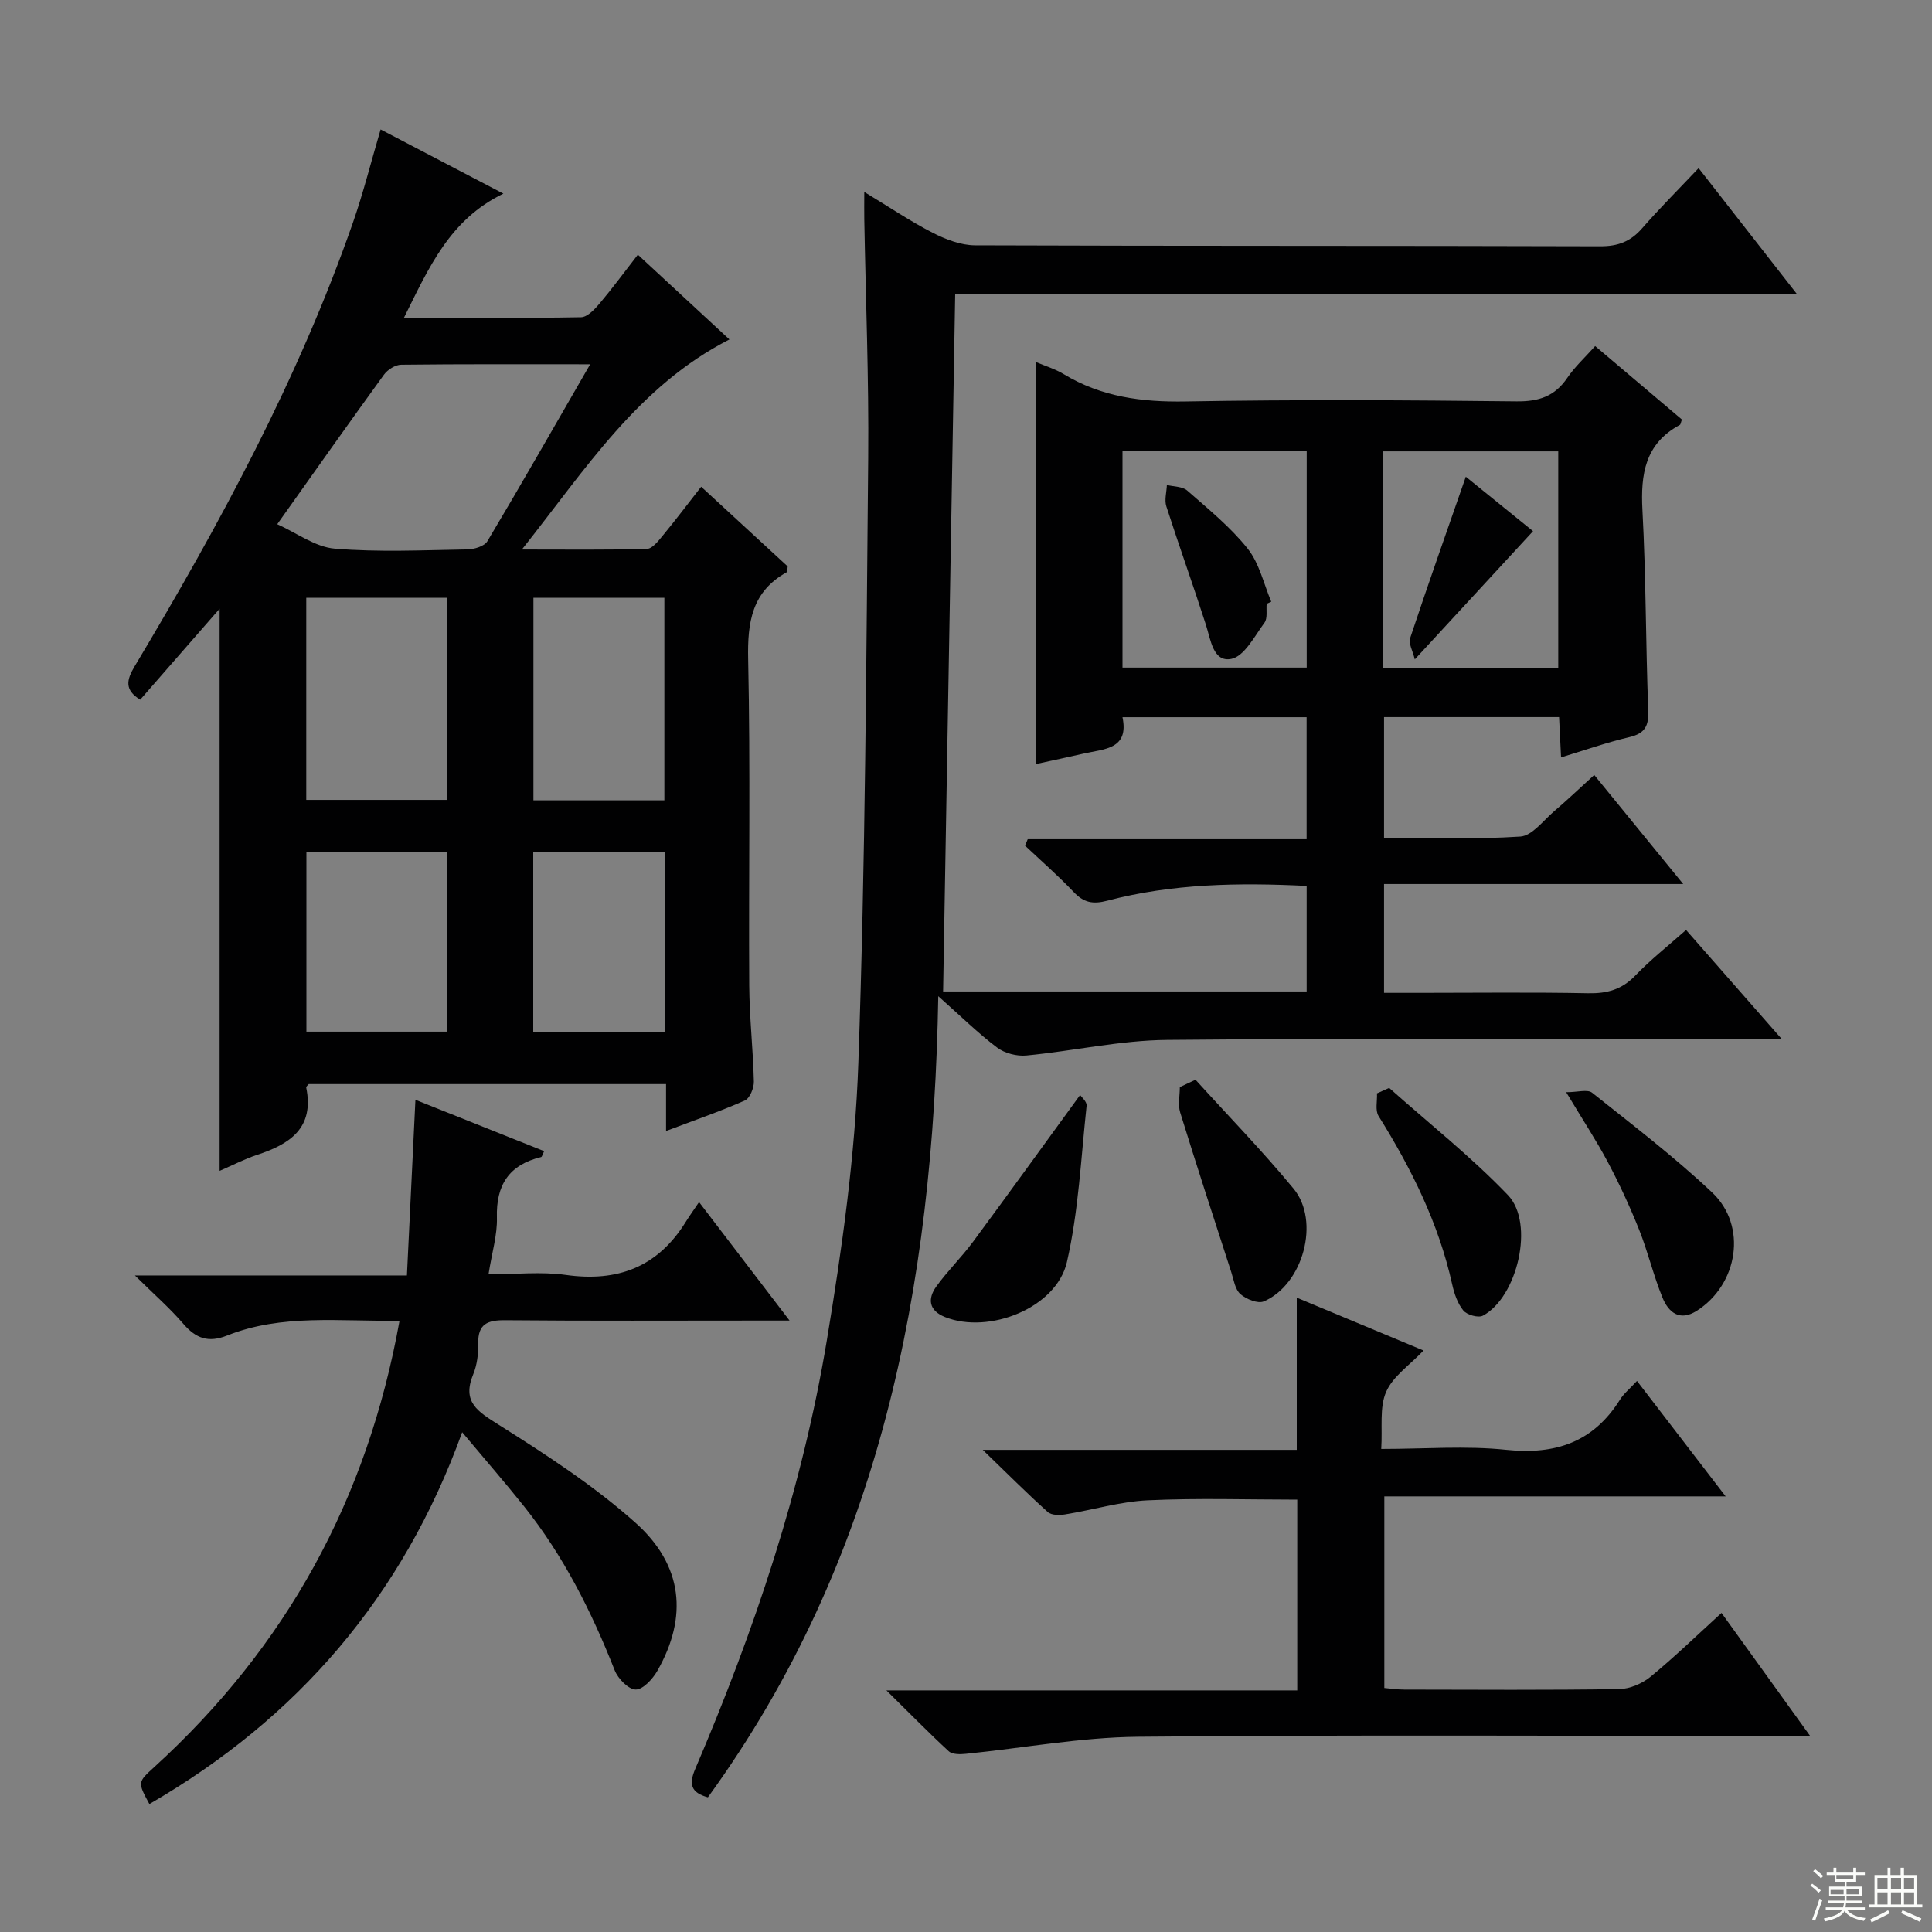 <svg enable-background="new 0 0 400 400" viewBox="0 0 400 400" xmlns="http://www.w3.org/2000/svg"><rect x="0" y="0" width="400" height="400" fill="#808080" stroke="none"/><g fill="#010102"><path d="m195.26 205.27h75.27c0-7.38 0-14.44 0-21.85-14.08-.7-27.82-.48-41.27 3.06-3.05.8-4.91.38-7-1.83-3.18-3.35-6.68-6.4-10.04-9.57.19-.44.37-.88.56-1.33h57.74c0-8.81 0-16.87 0-25.26-12.62 0-25.04 0-38.12 0 1.39 6.68-3.8 6.56-8.03 7.53-3.22.74-6.45 1.42-9.89 2.17 0-27.8 0-55.31 0-83.23 1.88.8 3.95 1.41 5.73 2.49 7.82 4.74 16.23 5.83 25.29 5.67 22.82-.41 45.66-.28 68.48-.02 4.63.05 7.92-1.04 10.52-4.88 1.56-2.3 3.68-4.23 5.76-6.57 6.18 5.23 12.1 10.25 17.96 15.21-.22.58-.24 1.02-.44 1.12-7.2 3.89-8.13 10.2-7.73 17.66.74 13.78.67 27.61 1.2 41.4.13 3.24-.65 4.81-3.92 5.58-4.67 1.09-9.21 2.7-14.13 4.19-.14-2.85-.27-5.43-.41-8.34-12.02 0-23.94 0-36.24 0v24.98c9.37 0 18.83.37 28.22-.25 2.45-.16 4.76-3.33 7.01-5.25 2.66-2.26 5.19-4.68 8.29-7.5 5.98 7.33 11.88 14.56 18.42 22.58-21.16 0-41.37 0-61.94 0v22.53h7.27c11.66 0 23.33-.15 34.99.08 3.93.08 7-.77 9.78-3.68 3.1-3.23 6.65-6.02 10.49-9.42 6.32 7.21 12.6 14.37 19.83 22.6-2.9 0-4.61 0-6.32 0-40.32 0-80.65-.22-120.97.16-9.71.09-19.4 2.3-29.12 3.23-1.98.19-4.49-.46-6.06-1.64-3.92-2.95-7.45-6.44-12.18-10.64-1.03 60.38-12.01 116.71-47.7 165.87-3.47-.97-4-2.65-2.62-5.88 12.23-28.61 22.15-58.03 27.25-88.76 3.15-18.96 5.85-38.16 6.52-57.33 1.46-41.75 1.64-83.55 2.04-125.34.15-16.47-.52-32.95-.81-49.43-.03-1.62 0-3.24 0-5.64 5.13 3.1 9.5 6.06 14.16 8.45 2.68 1.37 5.82 2.58 8.75 2.6 43.16.16 86.31.06 129.47.2 3.68.01 6.28-.99 8.65-3.71 3.6-4.12 7.48-8 11.71-12.47 6.94 8.88 13.32 17.05 20.37 26.09-58.75 0-116.57 0-174.29 0-.84 48.49-1.67 96.31-2.5 144.37zm37.14-67.05h38.14c0-15.12 0-29.87 0-44.81-12.83 0-25.37 0-38.14 0zm53.96.07h36.26c0-15.19 0-30.07 0-44.84-12.28 0-24.18 0-36.26 0z"/><path d="m137.9 234.16c0-3.71 0-6.53 0-9.71-24.8 0-49.37 0-73.98 0-.16.21-.56.51-.52.72 1.72 8.42-3.42 11.72-10.22 13.95-2.49.82-4.84 2.05-7.71 3.29 0-38.88 0-77.31 0-116.38-5.66 6.49-11.06 12.66-16.44 18.83-3.29-2.02-2.84-4.08-1.15-6.91 17.59-29.42 33.91-59.48 45.23-91.97 2.12-6.1 3.69-12.39 5.69-19.18 8.24 4.31 16.66 8.71 25.42 13.29-11.1 5.36-15.42 15.3-20.59 25.71 12.79 0 24.72.09 36.66-.12 1.29-.02 2.78-1.58 3.78-2.76 2.66-3.15 5.11-6.48 7.99-10.19 6.53 6.04 12.7 11.75 18.96 17.55-18.87 9.64-29.69 26.75-42.97 43.49 9.46 0 17.68.11 25.88-.13 1.13-.03 2.36-1.63 3.27-2.73 2.64-3.2 5.14-6.51 7.97-10.14 6.15 5.67 12.08 11.13 17.91 16.5-.08.58-.01 1.09-.18 1.19-7.24 4.02-8.17 10.34-8 18.05.48 22.49.09 44.99.22 67.48.04 6.64.8 13.28.96 19.93.03 1.33-.83 3.46-1.86 3.92-5.13 2.27-10.46 4.1-16.32 6.32zm-15.71-158.74c-13.88 0-26.5-.06-39.12.09-1.22.01-2.82 1.02-3.57 2.06-7.22 9.94-14.3 19.98-22.1 30.96 4.01 1.79 7.85 4.72 11.91 5.06 9.09.76 18.28.31 27.43.16 1.43-.02 3.55-.65 4.17-1.7 7.04-11.8 13.84-23.74 21.28-36.63zm-58.78 90.19h29.22c0-14.15 0-27.9 0-41.84-9.87 0-19.44 0-29.22 0zm47.03-41.85v41.94h27.11c0-14.16 0-28.01 0-41.94-9.3 0-18.2 0-27.11 0zm-47 89.83h29.16c0-12.65 0-24.89 0-37.18-9.89 0-19.44 0-29.16 0zm74.24-37.25c-9.31 0-18.2 0-27.28 0v37.4h27.28c0-12.47 0-24.7 0-37.4z"/><path d="m183.52 349.98h85.06c0-13.3 0-26.19 0-39.5-10.16 0-20.57-.35-30.95.14-5.74.27-11.4 2-17.12 2.92-1.16.19-2.83.19-3.58-.49-4.28-3.85-8.35-7.93-13.46-12.87h65.01c0-10.57 0-20.76 0-31.51 8.55 3.56 17.06 7.11 26.25 10.94-2.86 3.02-6.35 5.34-7.75 8.57-1.41 3.24-.73 7.38-1.01 11.81 9.03 0 17.53-.7 25.87.18 10.21 1.07 18.05-1.58 23.58-10.41.78-1.25 2-2.22 3.5-3.85 6.03 7.85 11.94 15.54 18.36 23.9-23.88 0-47.07 0-70.67 0v39.67c1.28.11 2.71.33 4.13.33 14.82.03 29.65.12 44.47-.1 2.21-.03 4.79-1.14 6.52-2.56 4.99-4.1 9.64-8.61 14.69-13.21 6.04 8.38 11.83 16.41 18.35 25.47-3.01 0-4.91 0-6.8 0-44.14 0-88.28-.26-132.42.17-11.86.12-23.71 2.34-35.57 3.53-1.18.12-2.81.15-3.55-.53-4.1-3.77-8-7.77-12.91-12.6z"/><path d="m82.72 273.44c-12.48.19-24.36-1.45-35.7 3.07-3.85 1.53-6.43.63-9.04-2.4-2.8-3.26-6.08-6.12-10.05-10.04h56.32c.59-12.31 1.16-24.02 1.76-36.37 9.19 3.67 17.9 7.14 26.65 10.64-.34.67-.43 1.17-.64 1.22-6.61 1.6-9.34 5.75-9.14 12.54.1 3.57-1.02 7.18-1.74 11.74 5.57 0 10.88-.6 16 .12 10.76 1.52 19.06-1.65 24.84-10.99.78-1.26 1.66-2.47 2.75-4.09 6.49 8.5 12.19 15.96 18.74 24.53-2.94 0-4.66 0-6.38 0-17.49 0-34.99.09-52.48-.07-3.65-.03-5.68.73-5.6 4.82.04 2.12-.23 4.42-1.03 6.36-2.39 5.79.93 7.72 5.33 10.5 9.79 6.17 19.64 12.56 28.24 20.23 9.92 8.85 10.87 19.55 4.56 30.66-.97 1.7-2.98 3.9-4.49 3.89-1.5-.01-3.68-2.25-4.36-3.99-4.78-12.14-10.59-23.68-18.74-33.91-3.92-4.92-8.06-9.67-12.83-15.37-12.37 34.16-34.2 59.29-64.76 76.98-2.45-4.53-2.44-4.52 1-7.65 27.21-24.8 44.11-55.29 50.79-92.42z"/><path d="m223.62 226.71c.27.41 1.44 1.38 1.35 2.22-1.17 10.82-1.66 21.82-4.08 32.37-2.18 9.48-16.12 15.02-25.24 11.38-3.38-1.35-3.63-3.79-1.78-6.35 2.32-3.21 5.2-6.01 7.56-9.2 7.36-9.95 14.6-20 22.19-30.42z"/><path d="m324.26 226.13c2.37 0 4.42-.65 5.36.1 8.43 6.71 17.03 13.28 24.86 20.66 7.34 6.91 5.38 19.06-3.2 24.51-3.56 2.26-5.85.27-7.08-2.74-1.87-4.57-3-9.45-4.83-14.04-1.9-4.76-4.06-9.44-6.46-13.97-2.4-4.52-5.23-8.82-8.65-14.52z"/><path d="m287.61 225.24c8.25 7.35 16.97 14.24 24.59 22.19 5.6 5.84 1.95 21.17-5.19 24.97-.95.5-3.29-.16-4.04-1.07-1.2-1.46-1.89-3.51-2.31-5.41-2.8-12.64-8.45-23.98-15.25-34.87-.73-1.17-.24-3.1-.32-4.68.83-.38 1.67-.76 2.52-1.13z"/><path d="m247.52 223.55c6.79 7.49 13.86 14.75 20.29 22.54 5.58 6.75 1.99 19.85-6.15 23.35-1.23.53-3.65-.46-4.85-1.51-1.1-.96-1.37-2.93-1.87-4.49-3.57-11.03-7.18-22.05-10.6-33.13-.49-1.6-.07-3.49-.07-5.24 1.08-.51 2.17-1.02 3.25-1.52z"/><path d="m262.25 125.02c-.12 1.32.22 2.99-.45 3.9-2.06 2.79-4.18 6.98-6.88 7.5-3.76.73-4.25-3.96-5.26-7.1-2.63-8.19-5.55-16.29-8.18-24.48-.43-1.33.05-2.94.11-4.43 1.42.36 3.22.29 4.21 1.15 4.35 3.82 8.93 7.53 12.51 12.02 2.42 3.03 3.32 7.28 4.89 10.99-.31.15-.63.3-.95.45z"/><path d="m317.4 109.97c-8.14 8.83-15.99 17.34-24.48 26.55-.42-1.75-1.34-3.3-.96-4.42 3.64-10.95 7.49-21.82 11.52-33.4 4.67 3.78 9.48 7.67 13.92 11.27z"/></g><path d="m374.8 390.4.4-.4c.7.5 1.3 1 1.8 1.4l-.5.5c-.5-.6-1.1-1.1-1.7-1.5zm1 7.3-.6-.3c.5-1.4 1.1-2.8 1.5-4.3.2.1.4.2.6.3-.5 1.3-1 2.8-1.5 4.3zm-.4-10.3.4-.4c.4.3 1 .8 1.7 1.4l-.5.5c-.4-.5-1-1-1.6-1.5zm2.5.3h1.7v-1h.6v1h3.5v-1h.6v1h1.8v.5h-1.8v1.4h-2v1h3.2v2h-3.2v.9h3.3v.5h-3.4c0 .3-.1.6-.1.9h4v.5h-3.7c.7.9 1.9 1.5 3.8 1.7-.1.2-.2.4-.3.6-2.1-.4-3.5-1.1-4-2.1-.4 1-1.8 1.7-4 2.2-.1-.2-.2-.4-.3-.6 2.1-.4 3.4-1 3.8-1.8h-3.4v-.5h3.6c.1-.3.1-.6.2-.9h-3.3v-.5h3.4c0-.3 0-.6 0-.9h-3.2v-2h3.3v-1h-2.1v-1.4h-1.7v-.5zm1.1 3.5v1h2.7c0-.3 0-.4 0-.4 0-.1 0-.2 0-.2 0-.1 0-.2 0-.3h-2.7zm1.2-3v.9h3.5v-.9zm4.7 3h-2.6v.6.4h2.6z" fill="#fbfcfa"/><path d="m393.6 386.7h.6v1.5h2.7v6.1h1.1v.6h-11v-.6h1.1v-6.1h2.7v-1.5h.6v1.5h2.1v-1.5zm-2.7 8.8.4.6c-1.2.6-2.5 1.3-3.8 1.9-.1-.2-.2-.4-.3-.6 1.2-.6 2.5-1.2 3.7-1.9zm-2.2-6.7v2.4h2.1v-2.4zm0 3v2.5h2.1v-2.5zm2.8-3v2.4h2.1v-2.4zm0 3v2.5h2.1v-2.5zm6 6.1c-1.4-.7-2.7-1.3-3.9-1.8l.3-.6c1.5.6 2.7 1.2 3.9 1.7zm-1.2-9.1h-2.1v2.4h2.1zm-2.1 3v2.5h2.1v-2.5z" fill="#fbfcfa"/></svg>
